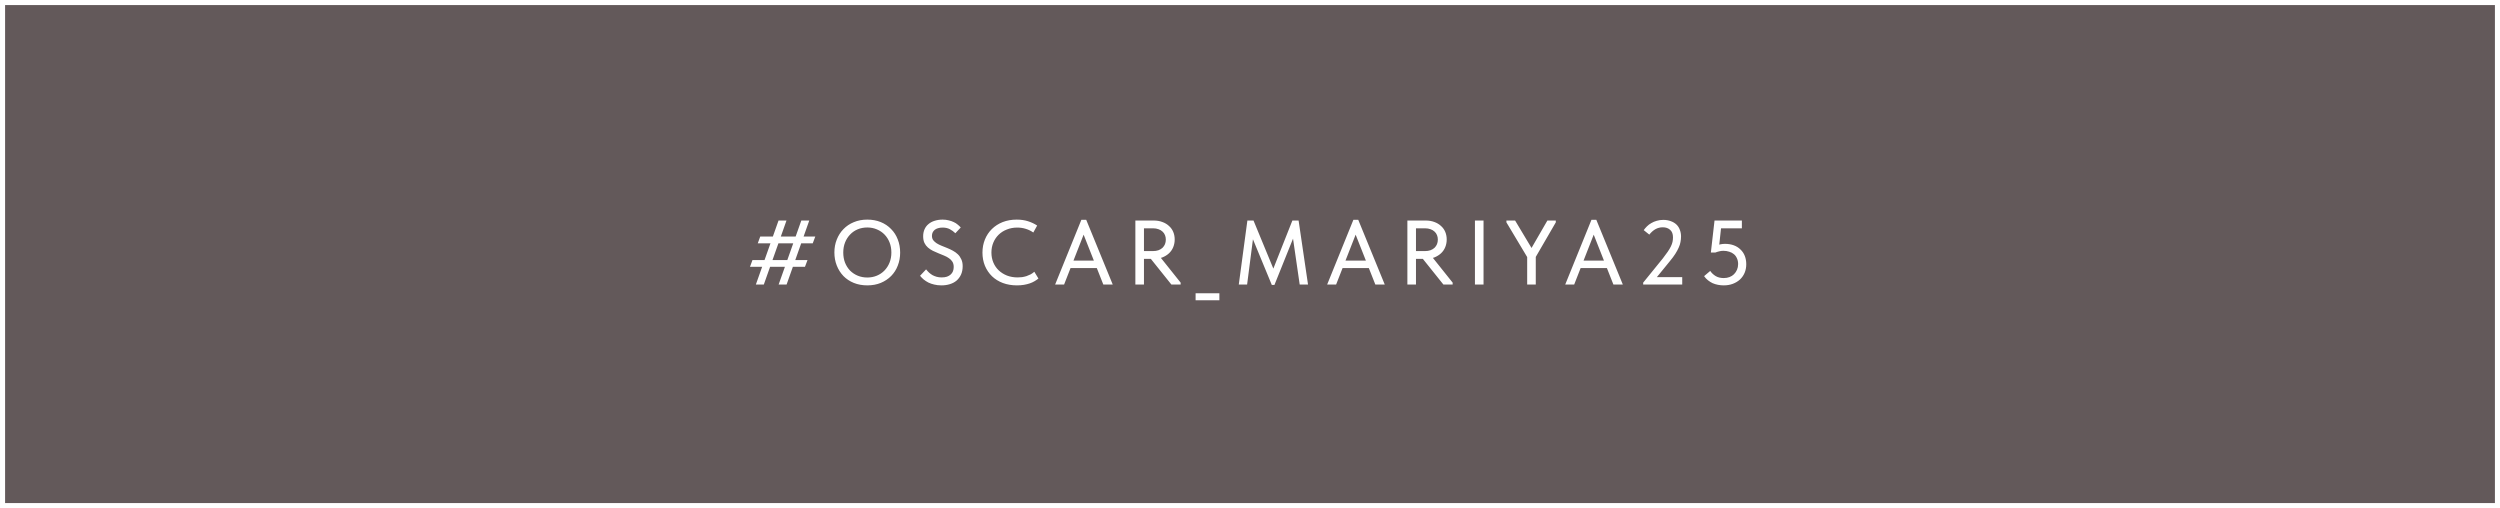<?xml version="1.0" encoding="UTF-8"?> <svg xmlns="http://www.w3.org/2000/svg" width="246" height="50" viewBox="0 0 246 50" fill="none"><rect x="0" y="0" width="246" height="50" fill="#808080" stroke="none"/><rect x="245.75" y="49.75" width="245.5" height="49.5" transform="rotate(180 245.75 49.75)" fill="#463335" fill-opacity="0.5"></rect><rect x="245.75" y="49.75" width="245.5" height="49.5" transform="rotate(180 245.75 49.75)" stroke="white" stroke-width="0.5"></rect><path d="M74.564 23.941L74.808 23.275H80.225L79.974 23.941H74.564ZM73.799 26.254L74.043 25.588H79.46L79.209 26.254H73.799ZM77.391 21.7L75.159 28H74.376L76.608 21.7H77.391ZM79.632 21.7L77.4 28H76.617L78.849 21.7H79.632ZM85.344 27.307C85.68 27.307 85.992 27.247 86.28 27.127C86.568 27.007 86.817 26.839 87.027 26.623C87.243 26.401 87.411 26.14 87.531 25.84C87.651 25.54 87.711 25.21 87.711 24.85C87.711 24.484 87.651 24.151 87.531 23.851C87.411 23.551 87.246 23.293 87.036 23.077C86.826 22.861 86.577 22.693 86.289 22.573C86.001 22.447 85.686 22.384 85.344 22.384C85.002 22.384 84.687 22.444 84.399 22.564C84.111 22.684 83.862 22.855 83.652 23.077C83.442 23.293 83.277 23.551 83.157 23.851C83.037 24.151 82.977 24.484 82.977 24.85C82.977 25.21 83.034 25.54 83.148 25.84C83.268 26.14 83.433 26.401 83.643 26.623C83.859 26.839 84.111 27.007 84.399 27.127C84.687 27.247 85.002 27.307 85.344 27.307ZM85.344 28.081C84.858 28.081 84.414 28 84.012 27.838C83.616 27.676 83.277 27.451 82.995 27.163C82.713 26.869 82.494 26.524 82.338 26.128C82.182 25.732 82.104 25.303 82.104 24.841C82.104 24.385 82.182 23.962 82.338 23.572C82.494 23.176 82.713 22.834 82.995 22.546C83.277 22.252 83.616 22.024 84.012 21.862C84.408 21.694 84.852 21.61 85.344 21.61C85.83 21.61 86.271 21.691 86.667 21.853C87.063 22.015 87.402 22.243 87.684 22.537C87.972 22.825 88.191 23.167 88.341 23.563C88.497 23.959 88.575 24.391 88.575 24.859C88.575 25.315 88.497 25.741 88.341 26.137C88.191 26.527 87.975 26.866 87.693 27.154C87.411 27.442 87.069 27.67 86.667 27.838C86.271 28 85.83 28.081 85.344 28.081ZM92.639 28.081C92.381 28.081 92.144 28.054 91.928 28C91.718 27.952 91.526 27.886 91.352 27.802C91.178 27.712 91.022 27.61 90.884 27.496C90.752 27.382 90.635 27.262 90.533 27.136L91.127 26.506C91.217 26.62 91.313 26.725 91.415 26.821C91.523 26.917 91.637 27.001 91.757 27.073C91.883 27.139 92.018 27.193 92.162 27.235C92.312 27.277 92.477 27.298 92.657 27.298C92.855 27.298 93.029 27.274 93.179 27.226C93.329 27.172 93.452 27.1 93.548 27.01C93.65 26.92 93.725 26.812 93.773 26.686C93.821 26.56 93.845 26.422 93.845 26.272C93.845 26.068 93.803 25.897 93.719 25.759C93.635 25.621 93.521 25.504 93.377 25.408C93.233 25.306 93.071 25.219 92.891 25.147C92.717 25.069 92.534 24.994 92.342 24.922C92.156 24.844 91.973 24.763 91.793 24.679C91.613 24.589 91.451 24.481 91.307 24.355C91.163 24.229 91.049 24.079 90.965 23.905C90.881 23.725 90.839 23.506 90.839 23.248C90.839 22.996 90.884 22.768 90.974 22.564C91.064 22.36 91.193 22.189 91.361 22.051C91.529 21.907 91.73 21.799 91.964 21.727C92.204 21.649 92.468 21.61 92.756 21.61C92.972 21.61 93.17 21.634 93.35 21.682C93.536 21.724 93.701 21.781 93.845 21.853C93.995 21.919 94.124 22 94.232 22.096C94.346 22.186 94.448 22.282 94.538 22.384L94.007 22.951C93.851 22.795 93.671 22.663 93.467 22.555C93.269 22.447 93.029 22.393 92.747 22.393C92.579 22.393 92.429 22.414 92.297 22.456C92.171 22.492 92.063 22.546 91.973 22.618C91.889 22.69 91.823 22.774 91.775 22.87C91.727 22.966 91.703 23.077 91.703 23.203C91.703 23.371 91.745 23.515 91.829 23.635C91.919 23.749 92.033 23.851 92.171 23.941C92.315 24.031 92.477 24.112 92.657 24.184C92.837 24.256 93.023 24.331 93.215 24.409C93.407 24.487 93.59 24.574 93.764 24.67C93.944 24.766 94.106 24.883 94.25 25.021C94.394 25.159 94.508 25.324 94.592 25.516C94.682 25.702 94.727 25.927 94.727 26.191C94.727 26.503 94.673 26.779 94.565 27.019C94.457 27.253 94.31 27.451 94.124 27.613C93.938 27.769 93.716 27.886 93.458 27.964C93.206 28.042 92.933 28.081 92.639 28.081ZM100.067 28.081C99.563 28.081 99.101 28.003 98.681 27.847C98.267 27.691 97.91 27.469 97.61 27.181C97.316 26.893 97.085 26.551 96.917 26.155C96.755 25.759 96.674 25.327 96.674 24.859C96.674 24.391 96.755 23.959 96.917 23.563C97.079 23.167 97.307 22.825 97.601 22.537C97.901 22.243 98.255 22.015 98.663 21.853C99.077 21.691 99.536 21.61 100.04 21.61C100.46 21.61 100.835 21.664 101.165 21.772C101.501 21.88 101.798 22.021 102.056 22.195L101.678 22.879C101.456 22.723 101.21 22.603 100.94 22.519C100.67 22.435 100.388 22.393 100.094 22.393C99.728 22.393 99.389 22.456 99.077 22.582C98.765 22.702 98.495 22.873 98.267 23.095C98.045 23.311 97.871 23.569 97.745 23.869C97.619 24.169 97.556 24.496 97.556 24.85C97.556 25.204 97.619 25.531 97.745 25.831C97.871 26.131 98.048 26.389 98.276 26.605C98.504 26.821 98.777 26.992 99.095 27.118C99.413 27.238 99.761 27.298 100.139 27.298C100.283 27.298 100.427 27.289 100.571 27.271C100.721 27.247 100.865 27.214 101.003 27.172C101.141 27.124 101.276 27.067 101.408 27.001C101.54 26.929 101.663 26.842 101.777 26.74L102.182 27.406C102.074 27.496 101.948 27.583 101.804 27.667C101.666 27.751 101.51 27.823 101.336 27.883C101.162 27.943 100.97 27.991 100.76 28.027C100.55 28.063 100.319 28.081 100.067 28.081ZM103.824 28L106.407 21.628H106.884L109.494 28H108.567L106.452 22.645H106.803L104.706 28H103.824ZM105.129 26.38V25.642H108.126V26.38H105.129ZM115.266 28L113.133 25.336L113.997 25.084L116.175 27.811V28H115.266ZM113.52 21.7C113.838 21.7 114.123 21.748 114.375 21.844C114.627 21.934 114.843 22.063 115.023 22.231C115.209 22.393 115.35 22.588 115.446 22.816C115.542 23.044 115.59 23.293 115.59 23.563C115.59 23.833 115.542 24.085 115.446 24.319C115.35 24.553 115.212 24.754 115.032 24.922C114.852 25.09 114.636 25.225 114.384 25.327C114.138 25.423 113.862 25.471 113.556 25.471H112.566V28H111.72V21.7H113.52ZM113.448 24.706C113.652 24.706 113.832 24.679 113.988 24.625C114.15 24.565 114.285 24.484 114.393 24.382C114.501 24.274 114.582 24.154 114.636 24.022C114.69 23.884 114.717 23.734 114.717 23.572C114.717 23.416 114.69 23.272 114.636 23.14C114.582 23.002 114.501 22.885 114.393 22.789C114.285 22.687 114.153 22.609 113.997 22.555C113.841 22.495 113.661 22.465 113.457 22.465H112.566V24.706H113.448ZM119.987 28.855V29.548H117.647V28.855H119.987ZM121.896 28L122.742 21.7H123.345L125.514 26.956L125.082 26.974L127.17 21.7H127.782L128.709 28H127.89L127.179 23.104H127.386L125.406 28.036H125.145L123.111 23.113H123.345L122.715 28H121.896ZM130.591 28L133.174 21.628H133.651L136.261 28H135.334L133.219 22.645H133.57L131.473 28H130.591ZM131.896 26.38V25.642H134.893V26.38H131.896ZM142.032 28L139.899 25.336L140.763 25.084L142.941 27.811V28H142.032ZM140.286 21.7C140.604 21.7 140.889 21.748 141.141 21.844C141.393 21.934 141.609 22.063 141.789 22.231C141.975 22.393 142.116 22.588 142.212 22.816C142.308 23.044 142.356 23.293 142.356 23.563C142.356 23.833 142.308 24.085 142.212 24.319C142.116 24.553 141.978 24.754 141.798 24.922C141.618 25.09 141.402 25.225 141.15 25.327C140.904 25.423 140.628 25.471 140.322 25.471H139.332V28H138.486V21.7H140.286ZM140.214 24.706C140.418 24.706 140.598 24.679 140.754 24.625C140.916 24.565 141.051 24.484 141.159 24.382C141.267 24.274 141.348 24.154 141.402 24.022C141.456 23.884 141.483 23.734 141.483 23.572C141.483 23.416 141.456 23.272 141.402 23.14C141.348 23.002 141.267 22.885 141.159 22.789C141.051 22.687 140.919 22.609 140.763 22.555C140.607 22.495 140.427 22.465 140.223 22.465H139.332V24.706H140.214ZM145.98 21.7V28H145.134V21.7H145.98ZM150.643 25.912L148.231 21.88V21.7H149.086L150.886 24.706H150.526L152.263 21.7H153.091V21.88L150.769 25.885L150.643 25.912ZM151.12 24.778V28H150.274V24.778H151.12ZM154.017 28L156.6 21.628H157.077L159.687 28H158.76L156.645 22.645H156.996L154.899 28H154.017ZM155.322 26.38V25.642H158.319V26.38H155.322ZM161.688 28V27.811L163.623 25.426C163.815 25.18 163.974 24.964 164.1 24.778C164.232 24.586 164.337 24.409 164.415 24.247C164.493 24.085 164.547 23.935 164.577 23.797C164.607 23.653 164.622 23.506 164.622 23.356C164.622 23.026 164.529 22.78 164.343 22.618C164.157 22.45 163.914 22.366 163.614 22.366C163.362 22.366 163.125 22.426 162.903 22.546C162.687 22.666 162.483 22.846 162.291 23.086L161.742 22.645C161.832 22.519 161.937 22.396 162.057 22.276C162.183 22.15 162.327 22.042 162.489 21.952C162.651 21.856 162.828 21.781 163.02 21.727C163.218 21.667 163.431 21.637 163.659 21.637C163.941 21.637 164.19 21.679 164.406 21.763C164.628 21.841 164.814 21.952 164.964 22.096C165.114 22.24 165.225 22.414 165.297 22.618C165.375 22.816 165.414 23.032 165.414 23.266C165.414 23.452 165.396 23.635 165.36 23.815C165.33 23.995 165.27 24.181 165.18 24.373C165.096 24.565 164.985 24.769 164.847 24.985C164.709 25.201 164.535 25.435 164.325 25.687L162.741 27.631L162.354 27.271H165.531V28H161.688ZM169.618 28.081C169.426 28.081 169.237 28.063 169.051 28.027C168.865 27.991 168.688 27.937 168.52 27.865C168.358 27.787 168.205 27.691 168.061 27.577C167.917 27.463 167.791 27.328 167.683 27.172L168.286 26.659C168.424 26.863 168.601 27.031 168.817 27.163C169.033 27.295 169.3 27.361 169.618 27.361C169.828 27.361 170.017 27.328 170.185 27.262C170.359 27.196 170.506 27.103 170.626 26.983C170.752 26.857 170.851 26.71 170.923 26.542C170.995 26.374 171.031 26.188 171.031 25.984C171.031 25.768 170.992 25.579 170.914 25.417C170.842 25.249 170.743 25.114 170.617 25.012C170.491 24.904 170.338 24.823 170.158 24.769C169.978 24.709 169.783 24.679 169.573 24.679C169.435 24.679 169.3 24.697 169.168 24.733C169.036 24.763 168.91 24.802 168.79 24.85H168.349L168.709 21.7H171.4V22.465H168.952L169.393 22.051L169.132 24.481L168.799 24.184C168.949 24.13 169.102 24.085 169.258 24.049C169.414 24.013 169.573 23.995 169.735 23.995C170.059 23.995 170.35 24.043 170.608 24.139C170.866 24.235 171.085 24.373 171.265 24.553C171.451 24.727 171.592 24.937 171.688 25.183C171.784 25.429 171.832 25.702 171.832 26.002C171.832 26.308 171.778 26.59 171.67 26.848C171.562 27.1 171.409 27.319 171.211 27.505C171.013 27.685 170.779 27.826 170.509 27.928C170.239 28.03 169.942 28.081 169.618 28.081Z" fill="white"></path></svg> 